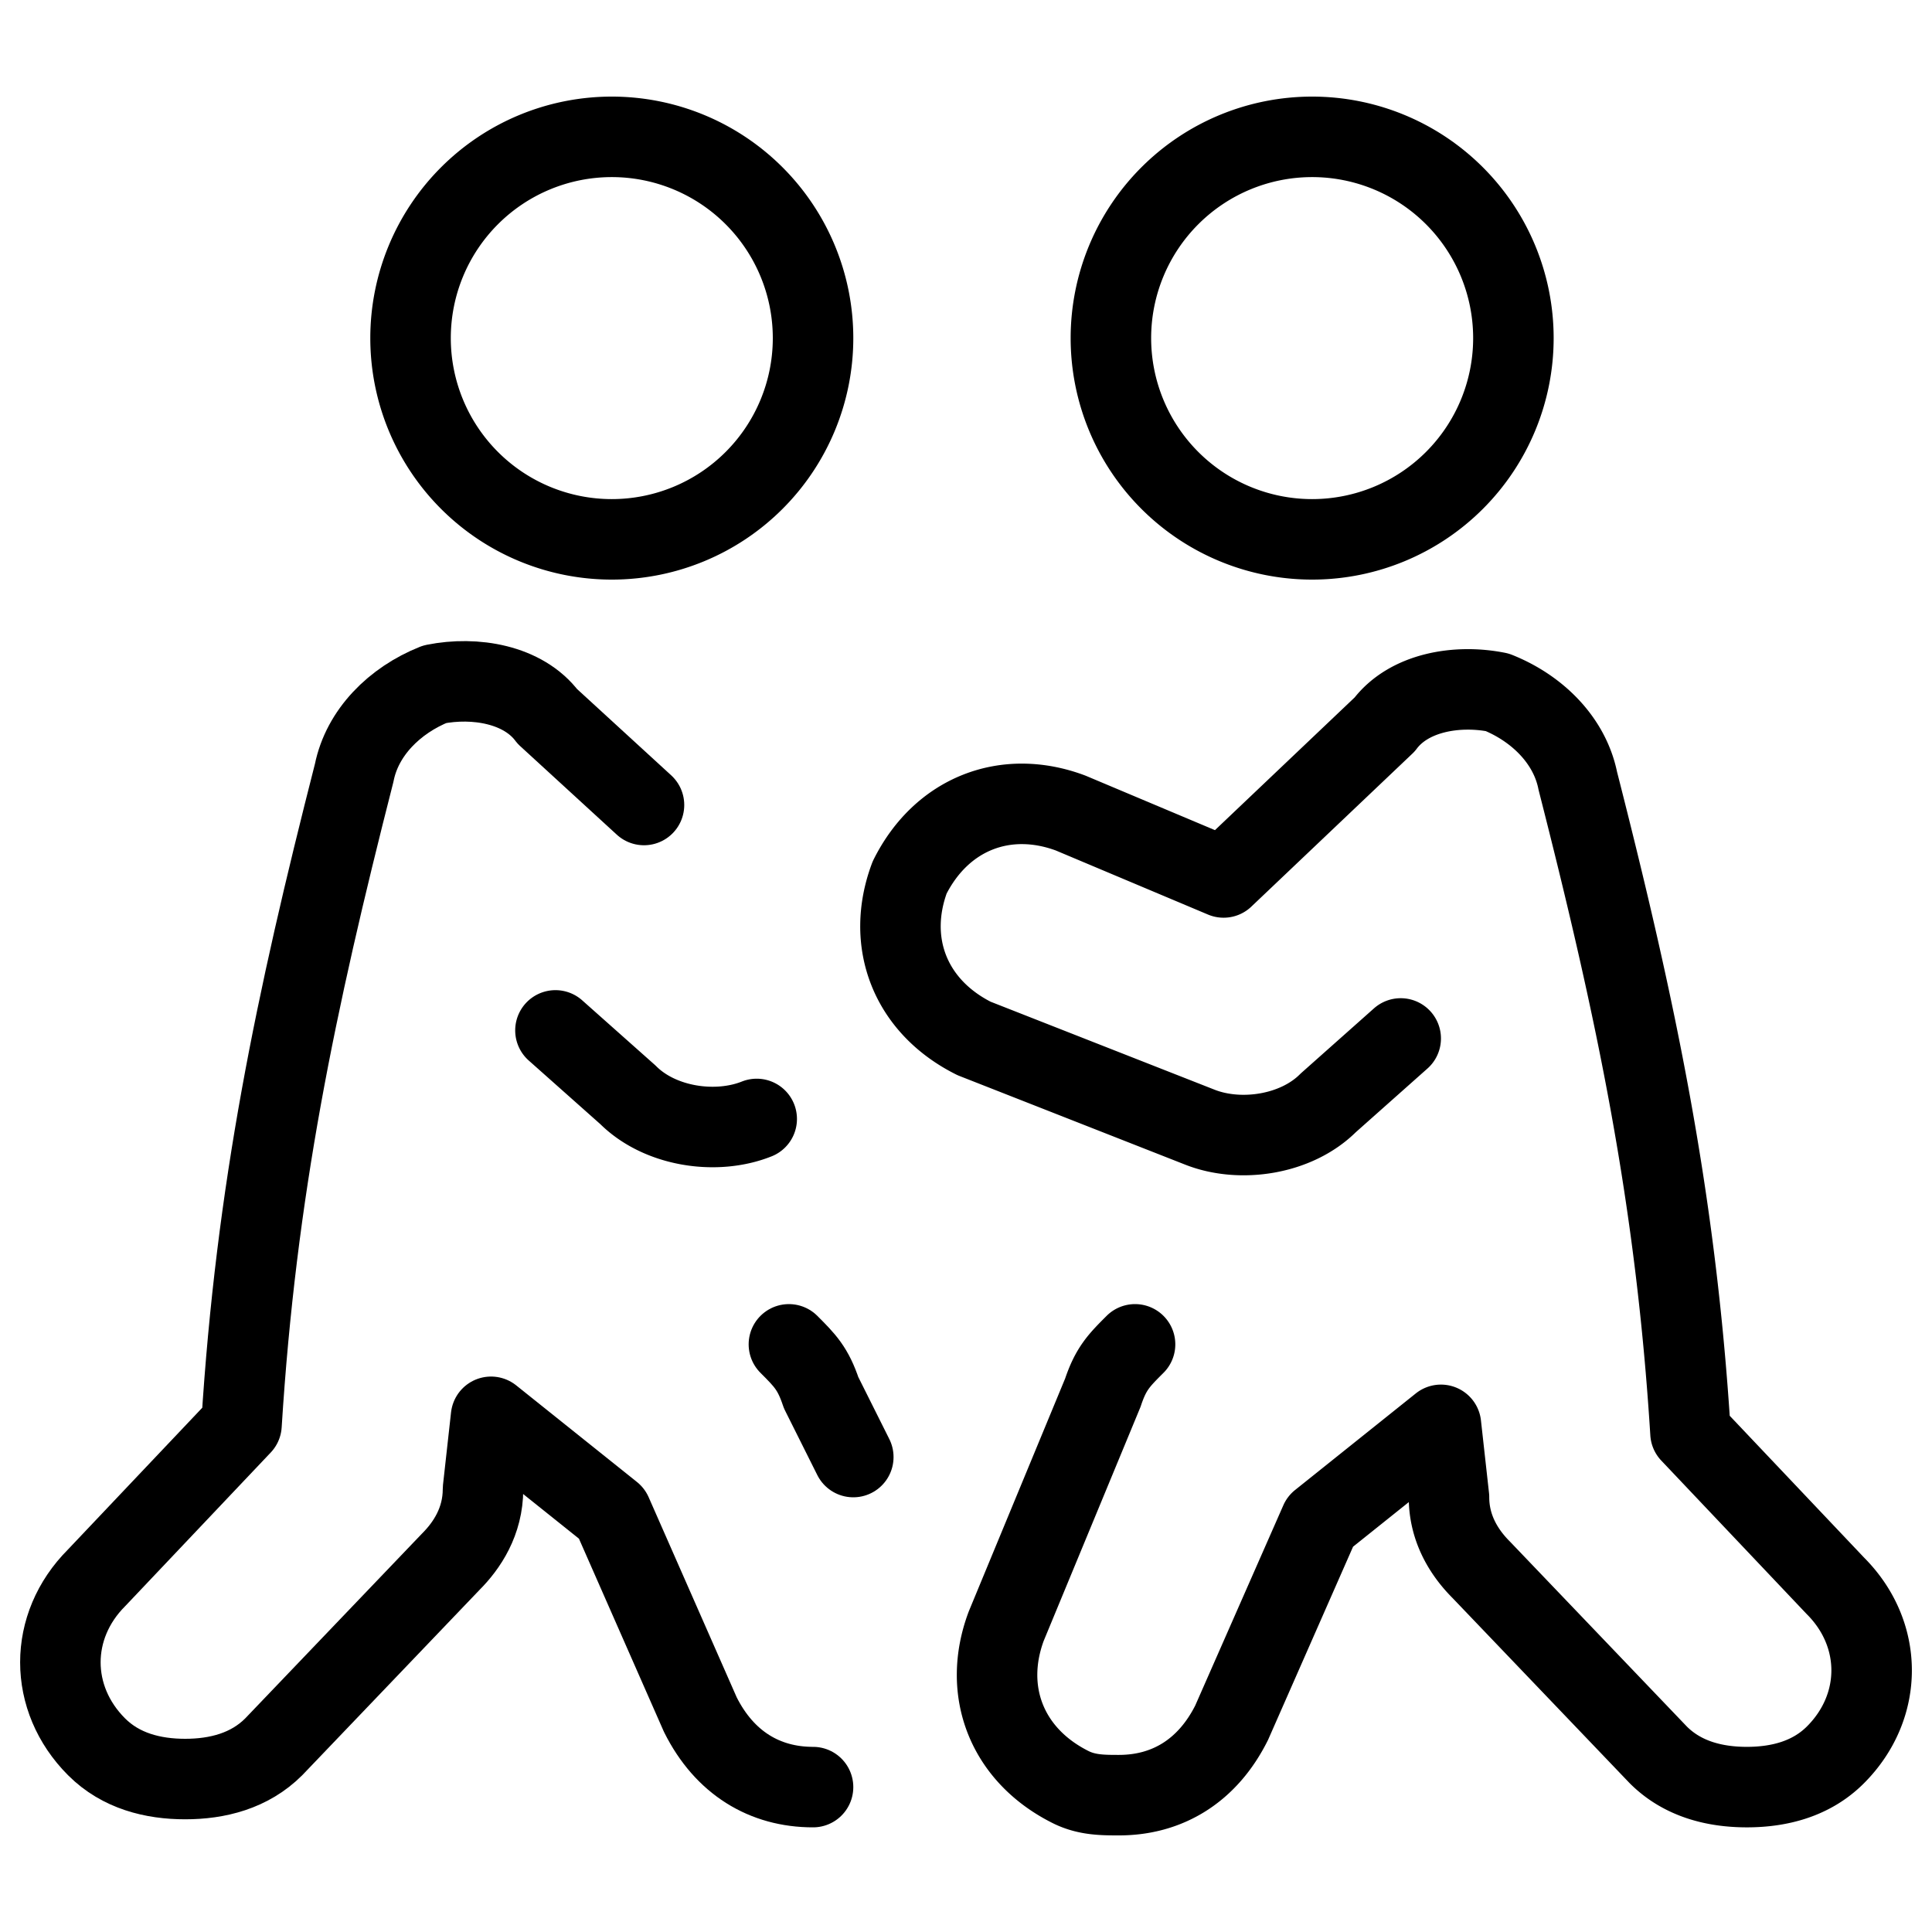 <svg xmlns="http://www.w3.org/2000/svg" fill="none" viewBox="0 0 24 24" stroke="black"><path stroke-linecap="round" stroke-linejoin="round" stroke-miterlimit="10" d="M16.3 6.7a2.5 2.5 0 1 0 0-5 2.5 2.5 0 0 0 0 5Zm-2.2 10c-.2.2-.3.3-.4.6l-1.2 2.9c-.3.8 0 1.6.8 2 .2.1.4.1.6.1.6 0 1.1-.3 1.4-.9l1.1-2.5 1.5-1.2.1.9c0 .4.2.7.4.9l2.2 2.3c.3.3.7.4 1.1.4.4 0 .8-.1 1.1-.4.6-.6.6-1.5 0-2.1L21 17.8c-.182-2.91-.669-5.237-1.4-8.1-.1-.5-.5-.9-1-1.1-.5-.1-1.1 0-1.4.4l-2 1.9-1.9-.8c-.8-.3-1.6 0-2 .8-.3.8 0 1.6.8 2l2.8 1.1c.5.2 1.2.1 1.6-.3l.9-.8M7.6 6.7a2.5 2.5 0 1 0 0-5 2.5 2.5 0 0 0 0 5Zm1.8 7.2c-.5.2-1.2.1-1.6-.3l-.9-.8"/><path stroke-linecap="round" stroke-linejoin="round" stroke-miterlimit="10" d="M10.1 22.2c-.6 0-1.1-.3-1.4-.9l-1.1-2.5-1.5-1.2-.1.9c0 .4-.2.7-.4.9l-2.2 2.3c-.3.3-.7.4-1.1.4-.4 0-.8-.1-1.1-.4-.6-.6-.6-1.5 0-2.1L3 17.7c.182-2.91.669-5.237 1.4-8.1.1-.5.5-.9 1-1.1.5-.1 1.1 0 1.4.4L8 10m1.8 6.7c.2.2.3.3.4.6l.4.8"/></svg>